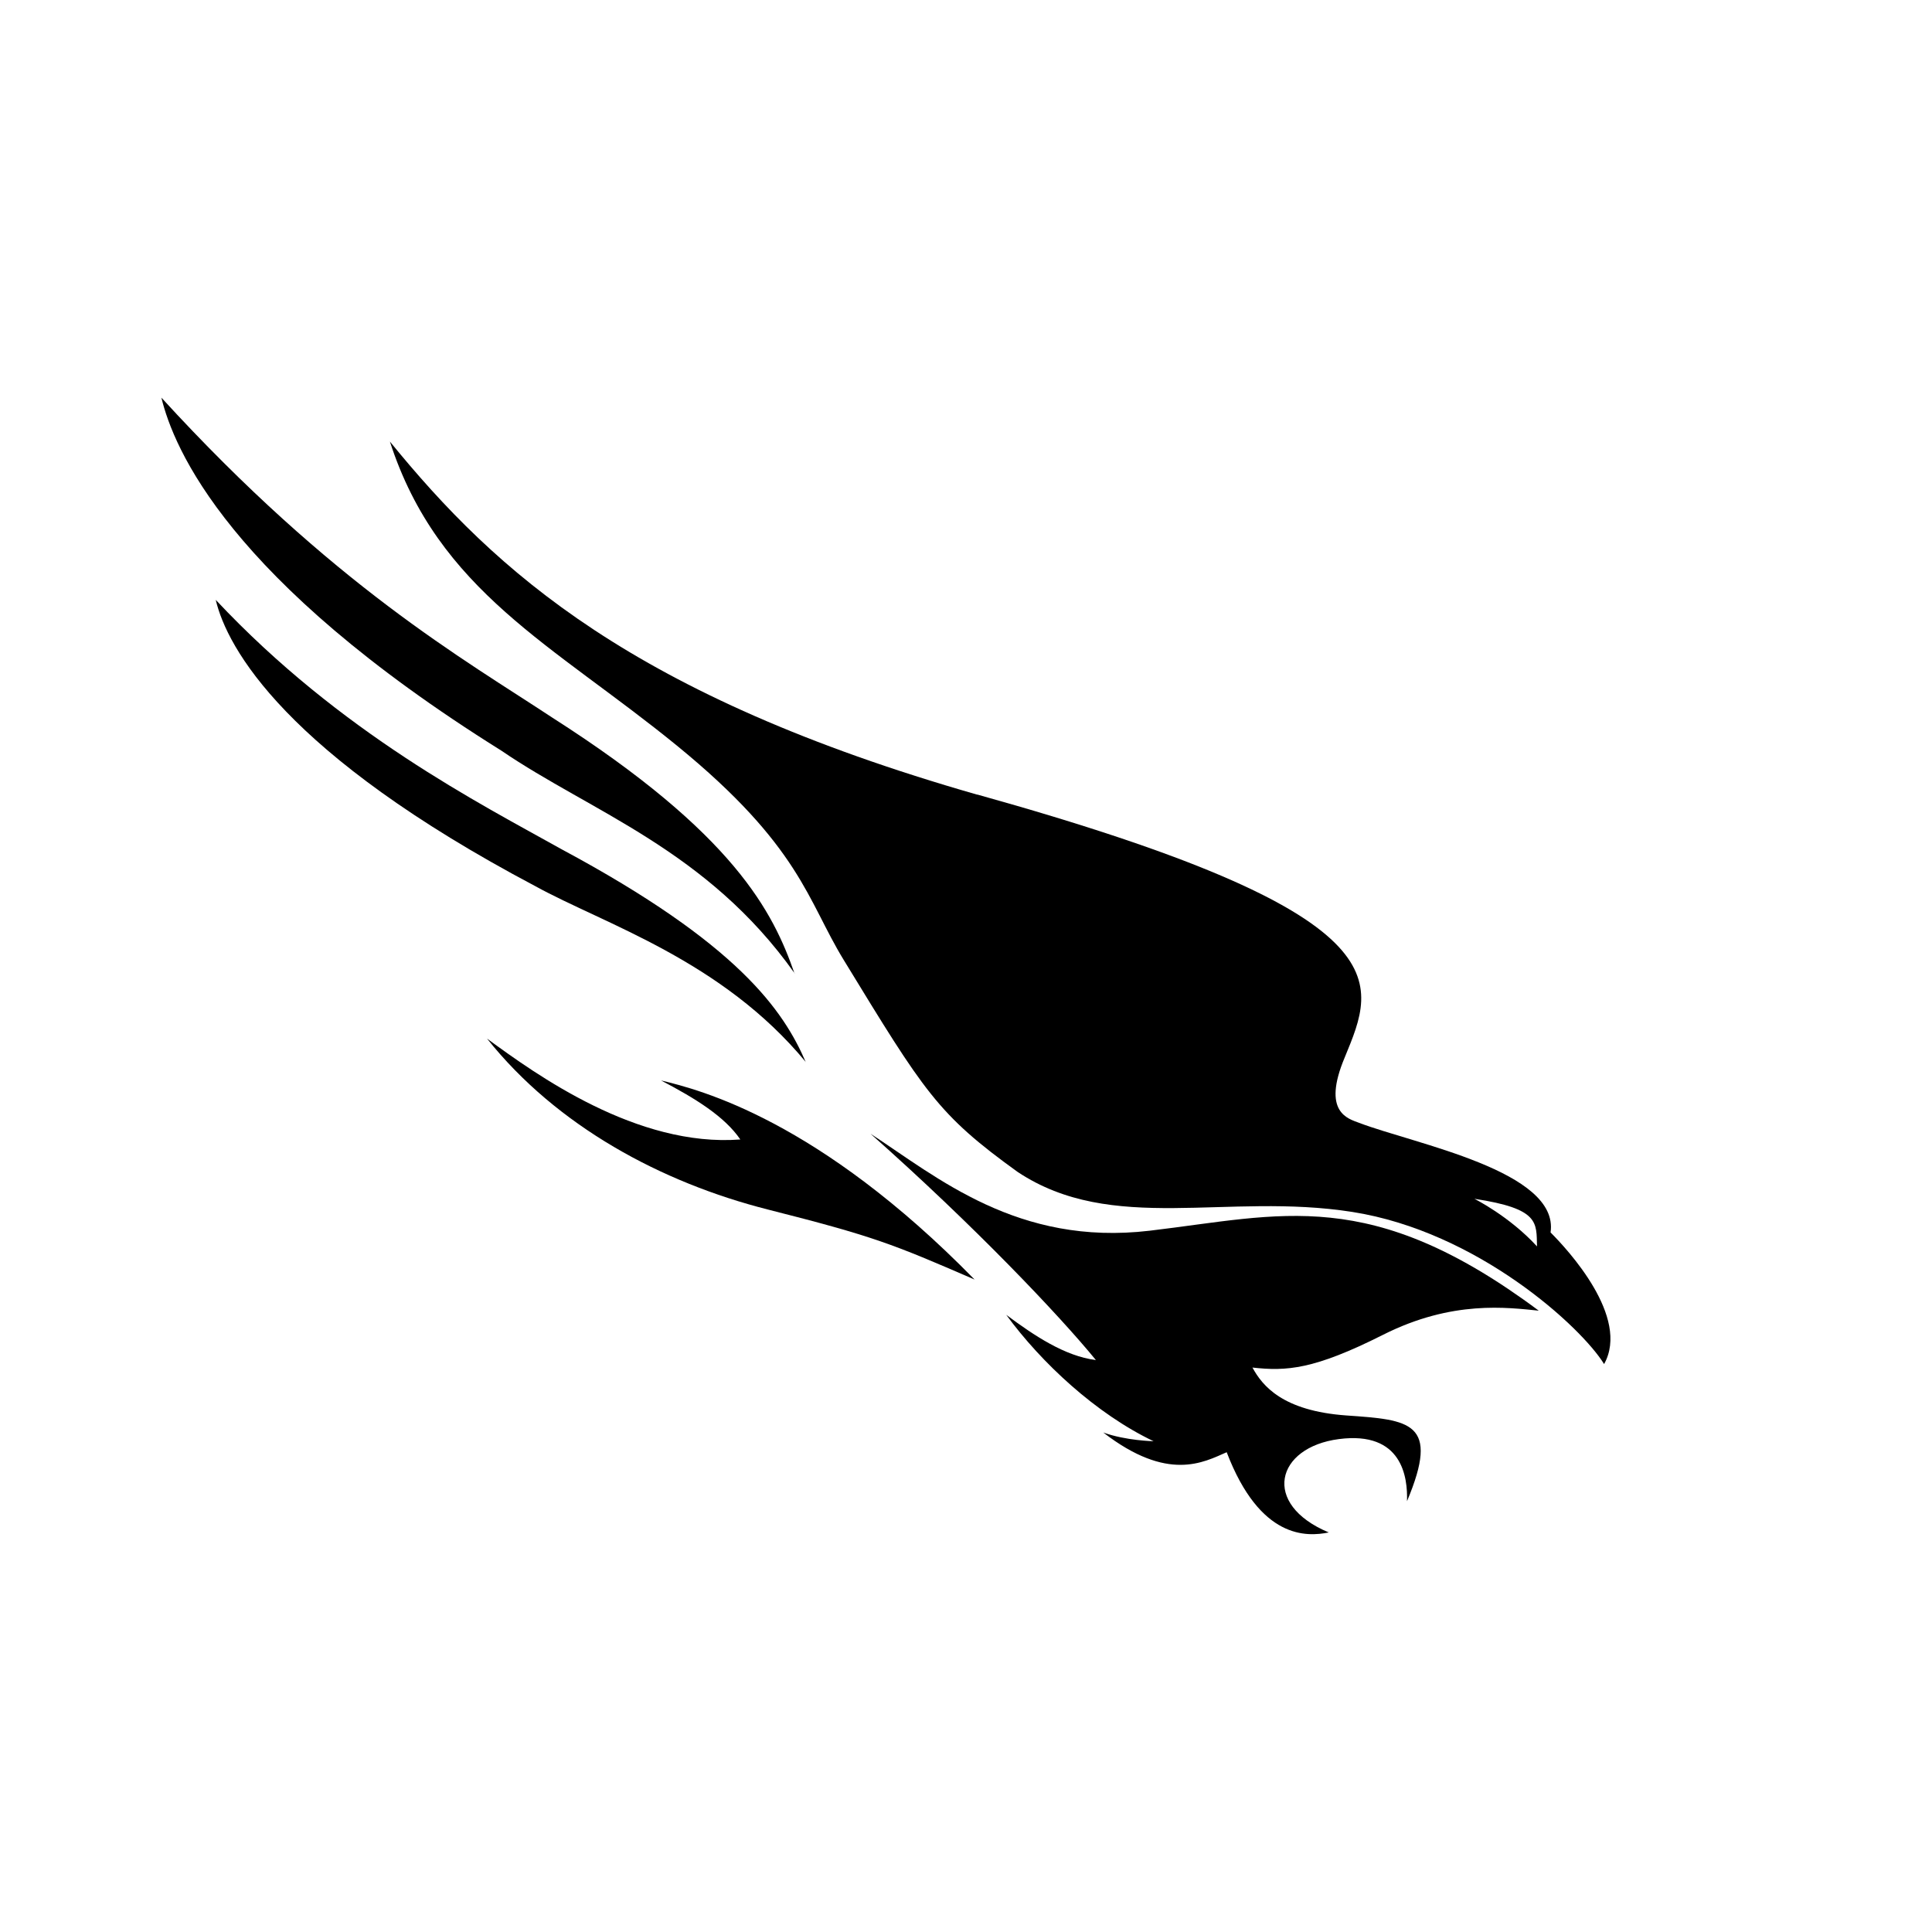 <?xml version="1.0" encoding="UTF-8"?>
<svg xmlns="http://www.w3.org/2000/svg" version="1.1" viewBox="0 0 144 144">
  <g fill="currentColor">
    <path
      d="M114.7,97.69c-2.33-.23-6.45-.81-11.62,1.8-5.16,2.6-7.19,2.72-9.73,2.44.74,1.36,2.25,3.23,7,3.57,4.74.33,7.01.48,4.52,6.39.06-1.79-.36-5.24-5.07-4.63-4.71.61-5.81,4.85-.76,6.96-1.64.33-5.12.53-7.61-5.98-1.72.75-4.38,2.25-9.2-1.47,1.68.61,3.75.65,3.75.65-4.28-2.04-8.36-5.84-10.98-9.42,2.07,1.54,4.36,3.08,6.68,3.37-2.73-3.34-9.06-10.01-16.8-16.87,4.98,3.25,10.98,8.39,20.81,7.23,9.83-1.16,16.43-3.41,29,5.96" />
    <path
      d="M72.64,95.37c-6.16-2.67-7.48-3.21-15.41-5.22-7.92-2.01-15.72-6.2-20.93-12.74,3.67,2.69,11.18,8.11,18.88,7.52-1.17-1.71-3.33-3.05-5.91-4.4,2.92.7,11.73,2.95,23.37,14.84" />
    <path
      d="M59.22,72.56c-1.59-4.56-4.46-10.39-18.05-19.07-6.62-4.37-16.34-9.86-29.14-23.85.91,3.77,4.96,13.58,25.34,26.31,6.69,4.57,15.33,7.39,21.86,16.6" />
    <path
      d="M60.06,79.17c-1.67-3.86-5.03-8.81-18.2-15.87-6.07-3.4-16.45-8.64-25.78-18.59.85,3.59,5.18,11.48,23.82,21.34,5.16,2.84,13.89,5.51,20.17,13.12" />
    <path
      d="M109.89,89.35c4.87.74,4.62,1.77,4.67,3.55-2.07-2.26-4.67-3.55-4.67-3.55M72.84,59.23c-25.67-7.35-35.88-16.62-43.78-26.32,3.61,11.17,12.21,15.17,21.4,22.67,9.19,7.5,9.71,11.53,12.42,15.96,6.03,9.87,6.99,11.5,12.97,15.81,7.05,4.68,15.58,1.51,24.94,2.98,9.36,1.47,17.09,8.6,18.77,11.34,1.96-3.5-2.72-8.54-3.99-9.81.68-4.58-10.16-6.6-14.27-8.17-.81-.31-2.8-.77-1.07-4.88,2.33-5.68,4.76-10.62-27.39-19.59" />
  </g>
</svg>